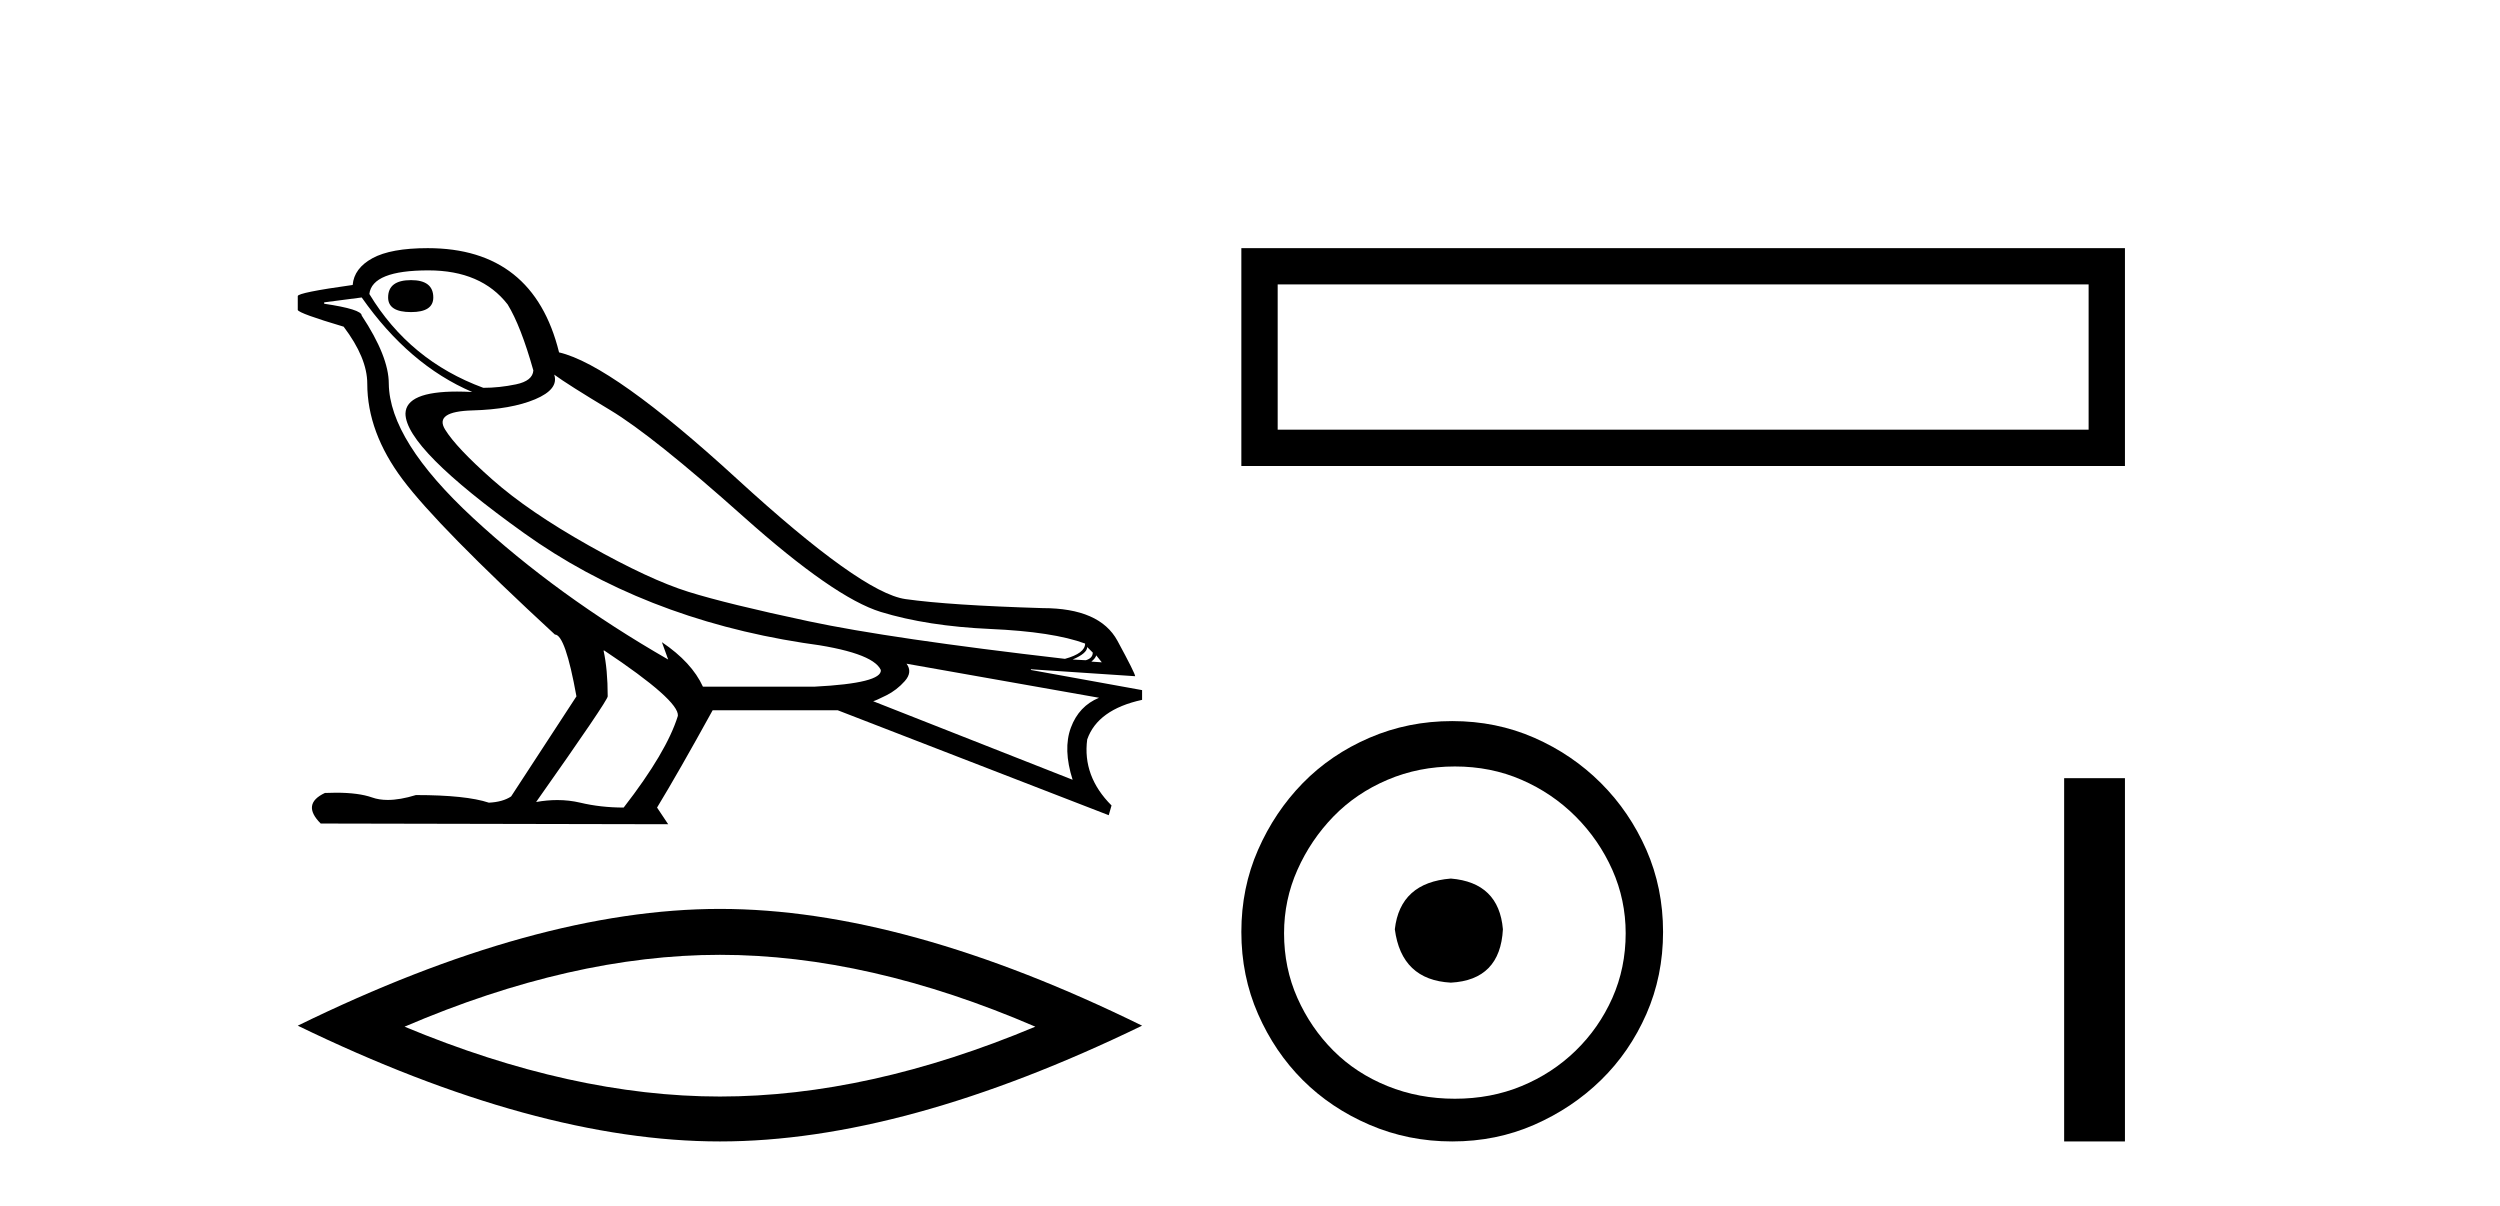 <?xml version='1.0' encoding='UTF-8' standalone='yes'?><svg xmlns='http://www.w3.org/2000/svg' xmlns:xlink='http://www.w3.org/1999/xlink' width='85.0' height='41.0' ><path d='M 13.975 9.524 Q 13.196 9.524 13.196 10.114 Q 13.196 10.611 13.975 10.611 Q 14.732 10.611 14.732 10.114 Q 14.732 9.524 13.975 9.524 ZM 14.566 9.193 Q 16.362 9.193 17.26 10.351 Q 17.709 11.083 18.134 12.595 Q 18.11 12.95 17.543 13.068 Q 16.976 13.186 16.433 13.186 Q 13.928 12.264 12.558 9.996 Q 12.652 9.193 14.566 9.193 ZM 18.843 12.737 Q 19.292 13.068 20.745 13.942 Q 22.198 14.816 25.281 17.569 Q 28.365 20.321 29.948 20.806 Q 31.531 21.29 33.669 21.385 Q 35.807 21.479 36.894 21.881 Q 36.894 22.212 36.209 22.401 Q 30.278 21.715 27.502 21.125 Q 24.726 20.534 23.403 20.121 Q 22.08 19.707 20.024 18.549 Q 17.968 17.392 16.74 16.305 Q 15.511 15.218 15.133 14.604 Q 14.755 13.989 16.066 13.954 Q 17.378 13.918 18.193 13.576 Q 19.008 13.233 18.843 12.737 ZM 36.965 21.999 L 37.154 22.188 Q 37.154 22.377 36.918 22.448 L 36.469 22.424 Q 36.965 22.212 36.965 21.999 ZM 37.272 22.282 L 37.461 22.519 L 37.107 22.495 Q 37.248 22.377 37.272 22.282 ZM 12.298 10.114 Q 13.905 12.406 16.055 13.328 Q 15.781 13.313 15.54 13.313 Q 13.807 13.313 13.786 14.06 Q 13.786 15.242 17.815 18.124 Q 21.843 21.007 27.301 21.857 Q 29.664 22.164 29.948 22.779 Q 29.995 23.228 27.703 23.346 L 23.899 23.346 Q 23.521 22.519 22.505 21.834 L 22.505 21.834 L 22.718 22.424 Q 18.937 20.251 16.09 17.616 Q 13.243 14.982 13.219 13.044 Q 13.219 12.123 12.298 10.729 Q 12.298 10.516 11.022 10.327 L 11.022 10.28 L 12.298 10.114 ZM 30.822 22.566 L 37.367 23.724 Q 36.681 24.007 36.41 24.74 Q 36.138 25.472 36.469 26.512 L 29.688 23.842 Q 29.782 23.818 30.137 23.641 Q 30.491 23.464 30.763 23.157 Q 31.034 22.85 30.822 22.566 ZM 20.544 22.117 Q 23.096 23.818 23.048 24.338 Q 22.67 25.567 21.205 27.457 Q 20.426 27.457 19.729 27.291 Q 19.353 27.202 18.947 27.202 Q 18.599 27.202 18.228 27.268 Q 20.662 23.818 20.662 23.676 Q 20.662 22.755 20.52 22.117 ZM 14.542 8.437 Q 13.29 8.437 12.664 8.779 Q 12.038 9.122 11.991 9.689 Q 10.124 9.949 10.124 10.067 L 10.124 10.54 Q 10.171 10.658 11.684 11.107 Q 12.487 12.17 12.487 13.044 Q 12.487 14.698 13.692 16.305 Q 14.897 17.911 18.866 21.574 Q 19.221 21.574 19.599 23.676 L 17.378 27.079 Q 17.094 27.268 16.622 27.291 Q 15.842 27.032 14.141 27.032 Q 13.601 27.198 13.183 27.198 Q 12.887 27.198 12.652 27.114 Q 12.193 26.952 11.425 26.952 Q 11.244 26.952 11.046 26.961 Q 10.242 27.339 10.904 28 L 22.718 28.024 L 22.34 27.457 Q 23.072 26.252 24.23 24.149 L 28.483 24.149 L 37.697 27.717 L 37.792 27.386 Q 36.8 26.394 36.965 25.141 Q 37.319 24.125 38.831 23.795 L 38.831 23.464 L 35.051 22.779 L 35.051 22.755 L 38.595 22.991 Q 38.595 22.897 37.993 21.786 Q 37.39 20.676 35.453 20.676 Q 32.287 20.581 30.786 20.369 Q 29.286 20.156 25.057 16.281 Q 20.827 12.406 19.008 11.981 Q 18.134 8.437 14.542 8.437 Z' style='fill:#000000;stroke:none' /><path d='M 24.478 32.464 Q 29.534 32.464 35.201 34.907 Q 29.534 37.282 24.478 37.282 Q 19.456 37.282 13.755 34.907 Q 19.456 32.464 24.478 32.464 ZM 24.478 30.903 Q 18.234 30.903 10.124 34.873 Q 18.234 38.809 24.478 38.809 Q 30.721 38.809 38.831 34.873 Q 30.755 30.903 24.478 30.903 Z' style='fill:#000000;stroke:none' /><path d='M 42.206 8.437 L 42.206 15.844 L 72.248 15.844 L 72.248 8.437 L 42.206 8.437 M 71.013 9.67 L 71.013 14.609 L 43.441 14.609 L 43.441 9.67 L 71.013 9.67 Z' style='fill:#000000;stroke:none' /><path d='M 49.33 29.871 C 48.18 29.962 47.545 30.537 47.424 31.595 C 47.575 32.745 48.21 33.35 49.33 33.41 C 50.449 33.35 51.039 32.745 51.099 31.595 C 51.008 30.537 50.419 29.962 49.33 29.871 ZM 49.466 26.06 C 50.282 26.06 51.039 26.211 51.734 26.514 C 52.43 26.816 53.043 27.232 53.572 27.761 C 54.101 28.291 54.517 28.896 54.82 29.576 C 55.122 30.257 55.273 30.975 55.273 31.731 C 55.273 32.518 55.122 33.251 54.82 33.932 C 54.517 34.612 54.101 35.21 53.572 35.724 C 53.043 36.238 52.43 36.639 51.734 36.926 C 51.039 37.214 50.282 37.357 49.466 37.357 C 48.649 37.357 47.885 37.214 47.174 36.926 C 46.464 36.639 45.851 36.238 45.337 35.724 C 44.823 35.21 44.414 34.612 44.112 33.932 C 43.809 33.251 43.658 32.518 43.658 31.731 C 43.658 30.975 43.809 30.257 44.112 29.576 C 44.414 28.896 44.823 28.291 45.337 27.761 C 45.851 27.232 46.464 26.816 47.174 26.514 C 47.885 26.211 48.649 26.06 49.466 26.06 ZM 49.375 24.517 C 48.377 24.517 47.439 24.706 46.562 25.084 C 45.685 25.462 44.929 25.977 44.293 26.627 C 43.658 27.277 43.151 28.034 42.773 28.896 C 42.395 29.758 42.206 30.688 42.206 31.686 C 42.206 32.684 42.395 33.614 42.773 34.476 C 43.151 35.338 43.658 36.087 44.293 36.722 C 44.929 37.357 45.685 37.864 46.562 38.242 C 47.439 38.62 48.377 38.809 49.375 38.809 C 50.373 38.809 51.303 38.62 52.165 38.242 C 53.027 37.864 53.784 37.357 54.434 36.722 C 55.084 36.087 55.598 35.338 55.977 34.476 C 56.355 33.614 56.544 32.684 56.544 31.686 C 56.544 30.688 56.355 29.758 55.977 28.896 C 55.598 28.034 55.084 27.277 54.434 26.627 C 53.784 25.977 53.027 25.462 52.165 25.084 C 51.303 24.706 50.373 24.517 49.375 24.517 Z' style='fill:#000000;stroke:none' /><path d='M 70.181 26.458 L 70.181 38.809 L 72.248 38.809 L 72.248 26.458 Z' style='fill:#000000;stroke:none' /></svg>